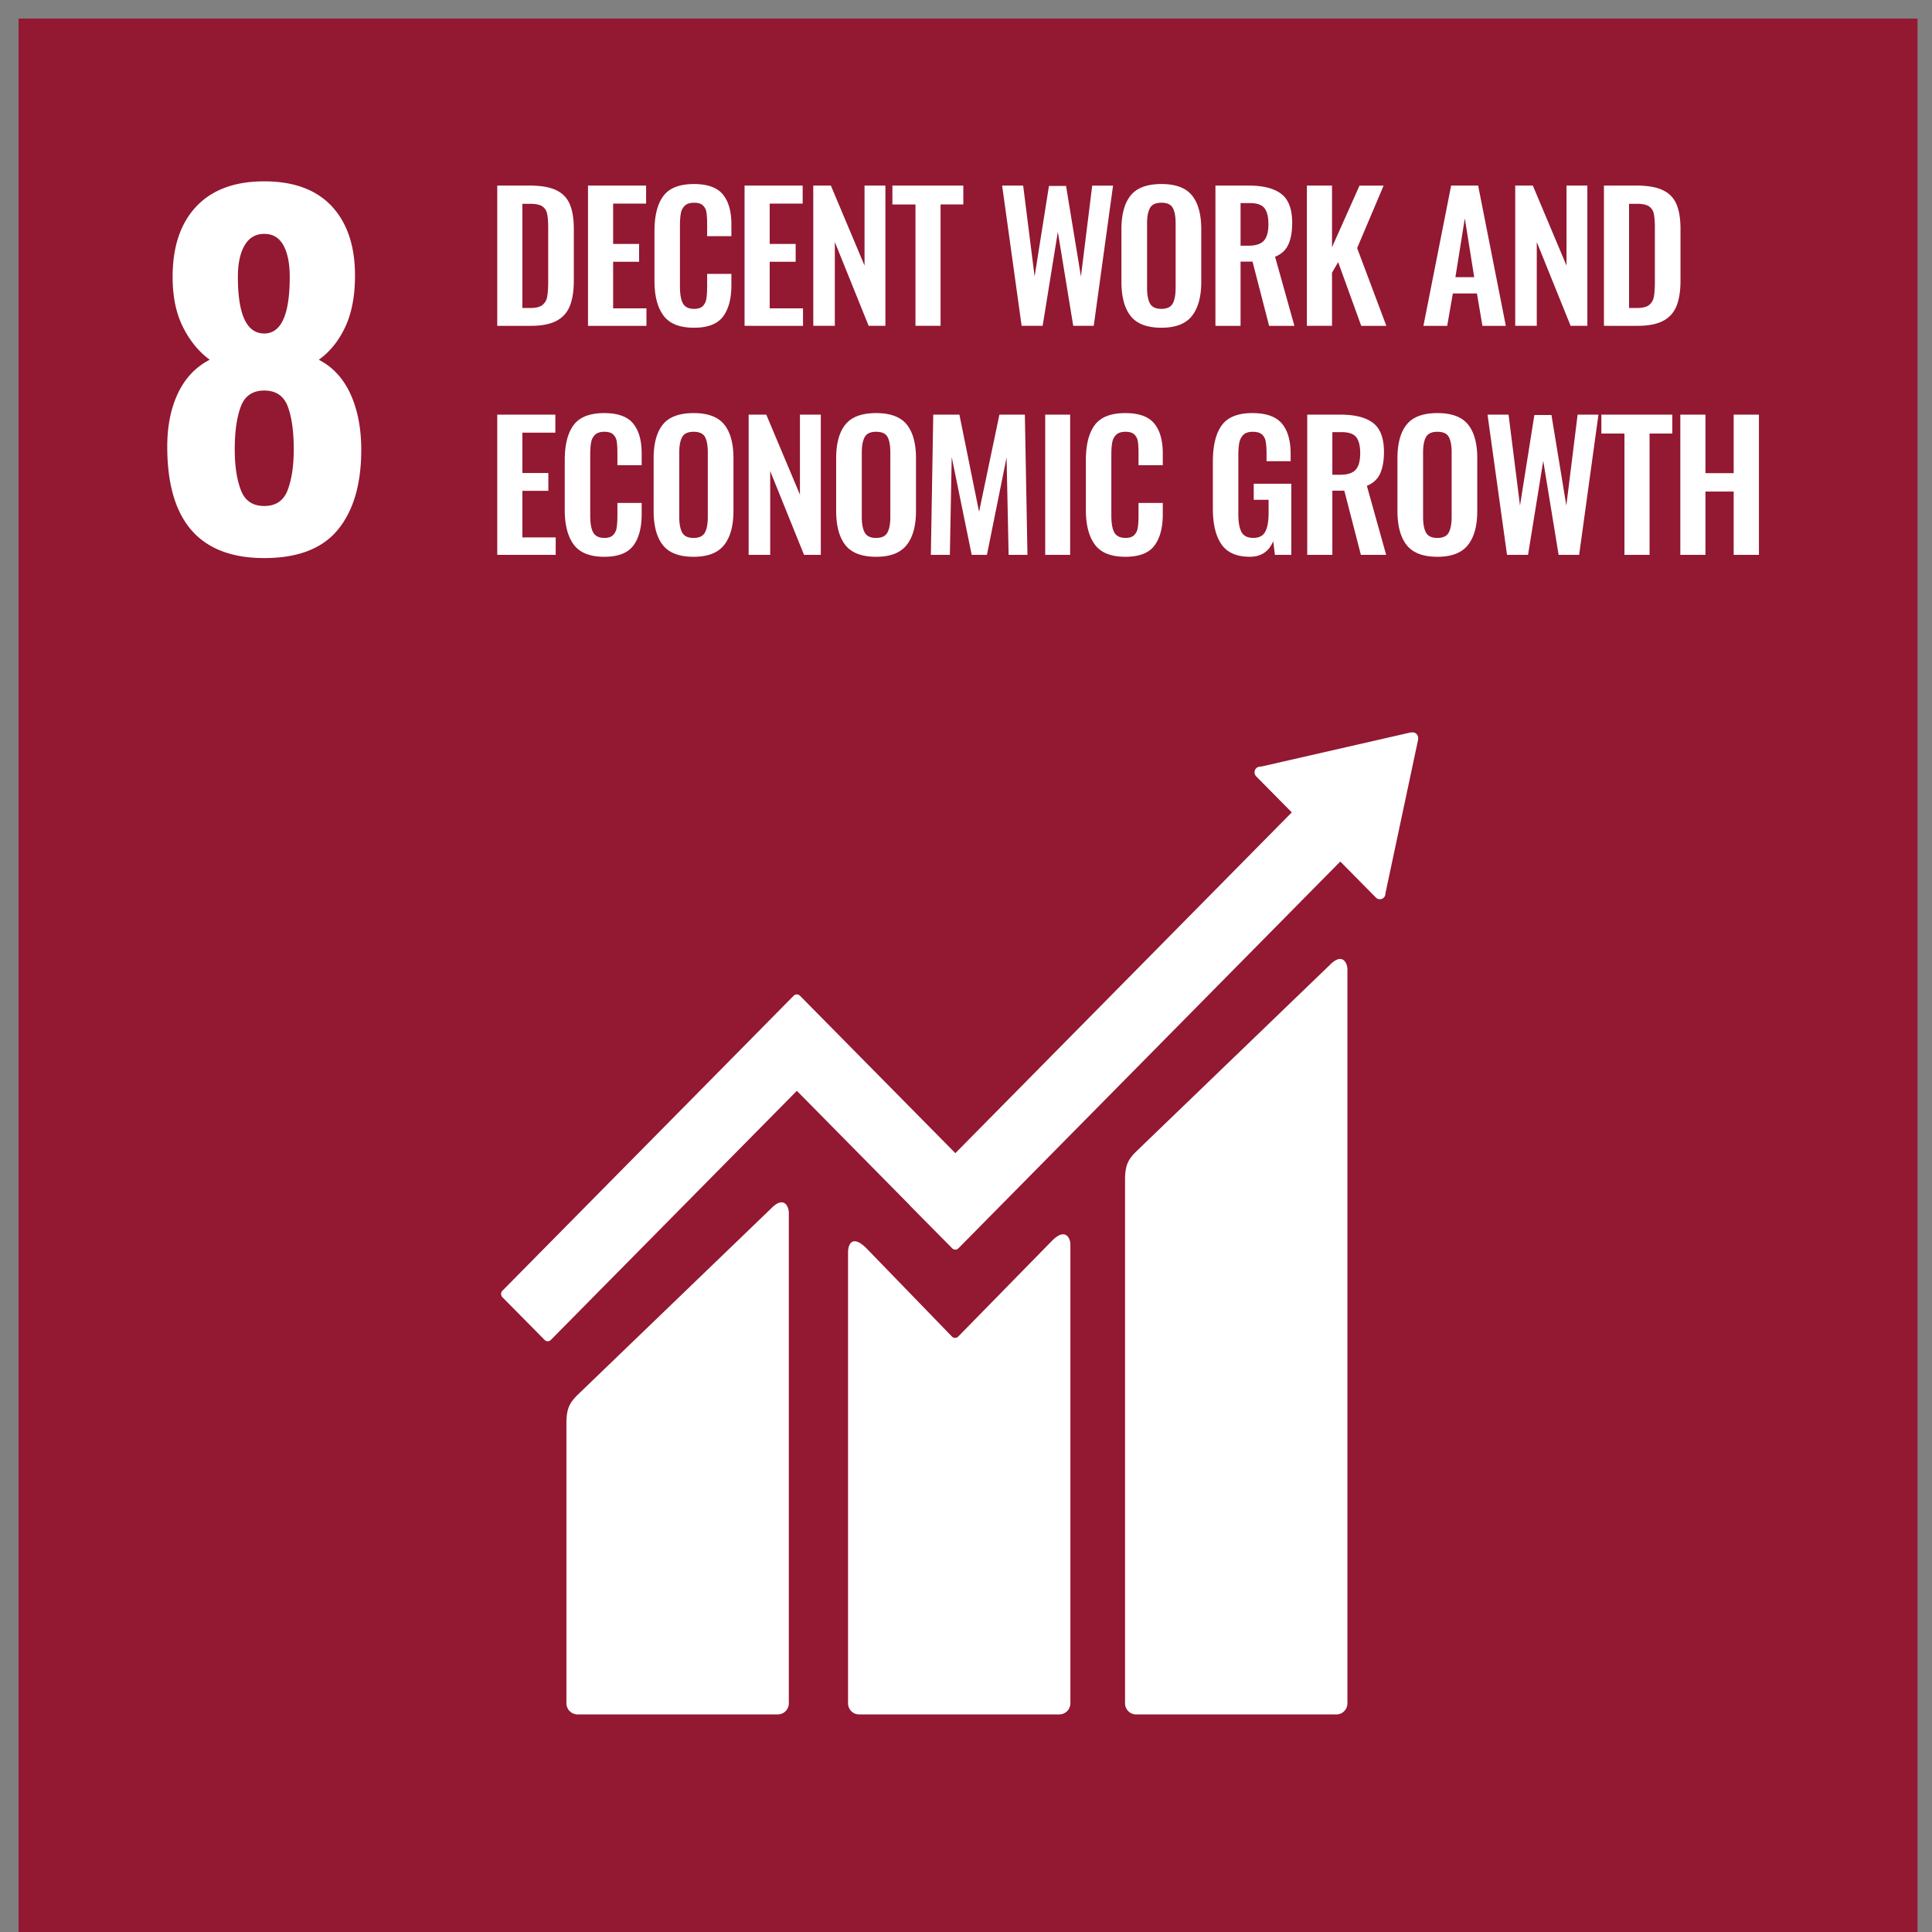 <?xml version="1.0" encoding="UTF-8"?> <svg xmlns="http://www.w3.org/2000/svg" xmlns:xlink="http://www.w3.org/1999/xlink" width="104" height="104" viewBox="0 0 104 104"><rect x="0" y="0" width="104" height="104" fill="#808080" stroke="none"/><defs><path id="5ypc9fvqha" d="M0 103.537h102.219V0H0z"></path></defs><g fill="none" fill-rule="evenodd"><path fill="#931831" d="M1 104.537h102.219V1H1z"></path><g transform="translate(1 1)"><path d="M8.003 23.045c0-1.105.192-2.063.577-2.876.385-.812.954-1.414 1.709-1.804-.594-.438-1.075-1.027-1.444-1.767s-.553-1.636-.553-2.693c0-1.624.424-2.888 1.275-3.79.85-.901 2.069-1.353 3.657-1.353s2.8.447 3.634 1.34c.834.895 1.252 2.138 1.252 3.73 0 1.105-.177 2.03-.53 2.778-.353.748-.826 1.333-1.42 1.755.754.39 1.324 1.008 1.709 1.852.385.846.577 1.845.577 2.999 0 1.836-.417 3.266-1.251 4.289-.834 1.024-2.158 1.536-3.971 1.536-3.481 0-5.221-2-5.221-5.996m6.485 2.328c.216-.577.324-1.304.324-2.182 0-.974-.108-1.746-.324-2.315-.217-.57-.638-.853-1.264-.853-.625 0-1.046.288-1.262.865-.217.577-.326 1.345-.326 2.303 0 .878.109 1.605.326 2.182.216.577.637.865 1.262.865.626 0 1.047-.288 1.264-.865m.108-11.468c0-.715-.112-1.28-.337-1.694-.225-.414-.569-.621-1.035-.621-.465 0-.818.207-1.058.62-.241.416-.361.98-.361 1.695 0 2.032.473 3.047 1.419 3.047.915 0 1.372-1.015 1.372-3.047M25.767 8.99h1.757c.6 0 1.074.083 1.417.248.344.165.588.416.73.755.146.339.218.788.218 1.346v2.75c0 .57-.072 1.034-.217 1.388-.143.354-.384.62-.722.797-.337.177-.794.266-1.371.266h-1.812V8.99zm1.775 6.59c.3 0 .519-.053.654-.16a.705.705 0 0 0 .257-.442c.037-.19.056-.47.056-.843v-2.89c0-.334-.022-.59-.064-.763a.603.603 0 0 0-.272-.387c-.138-.083-.354-.125-.65-.125h-.403v5.61h.422zM30.652 8.99h3.128v.97h-1.775v2.172h1.398v.959h-1.398v2.507h1.793v.942h-3.146zM34.714 15.985c-.322-.438-.483-1.058-.483-1.86v-2.692c0-.826.16-1.454.478-1.883.32-.428.868-.643 1.647-.643.73 0 1.25.187 1.555.559.307.373.46.91.46 1.612v.634h-1.306v-.652c0-.267-.013-.477-.037-.63a.637.637 0 0 0-.189-.372c-.1-.096-.259-.144-.473-.144-.222 0-.387.05-.497.154a.73.73 0 0 0-.217.41c-.034.17-.05.392-.05.666v3.27c0 .43.055.738.165.928.111.19.31.285.6.285.207 0 .362-.05.463-.15a.694.694 0 0 0 .193-.396c.028-.164.042-.383.042-.657v-.68h1.306v.606c0 .727-.15 1.29-.45 1.69-.3.402-.823.602-1.565.602-.773 0-1.32-.22-1.642-.657M39.08 8.99h3.128v.97h-1.775v2.172h1.398v.959h-1.398v2.507h1.793v.942H39.08zM42.778 8.99h.948l1.812 4.306V8.99h1.123v7.549h-.902l-1.82-4.511v4.51h-1.16zM48.28 10.007h-1.242V8.99h3.818v1.016h-1.224v6.533H48.28zM52.945 8.99h1.132l.616 4.894.773-4.874h.92l.801 4.874.607-4.893h1.122l-1.04 7.549h-1.104l-.828-5.061-.818 5.06h-1.132zM59.864 16.013c-.331-.42-.497-1.033-.497-1.84v-2.834c0-.801.166-1.407.497-1.817.33-.41.883-.615 1.656-.615.767 0 1.316.205 1.647.615.33.41.497 1.016.497 1.817v2.834c0 .8-.167 1.413-.502 1.835-.334.423-.881.634-1.642.634-.773 0-1.325-.21-1.656-.63m2.264-.675c.104-.192.156-.472.156-.84v-3.474c0-.367-.051-.644-.152-.83-.101-.186-.305-.28-.612-.28s-.512.096-.616.285c-.105.19-.157.465-.157.825v3.475c0 .367.052.647.157.839.104.193.309.289.616.289.3 0 .503-.096.608-.29M64.427 8.99h1.794c.785 0 1.371.152 1.758.453.386.3.58.818.58 1.552 0 .478-.07.868-.208 1.169-.138.302-.376.52-.713.657l1.04 3.719h-1.362l-.892-3.458h-.644v3.458h-1.353V8.99zm1.785 3.235c.386 0 .661-.091.824-.27.162-.181.243-.476.243-.886 0-.397-.072-.686-.216-.866-.144-.181-.403-.271-.778-.271h-.505v2.293h.432zM69.35 8.99h1.353v3.318l1.48-3.317h1.297l-1.425 3.364 1.572 4.185h-1.352l-1.242-3.43-.33.569v2.86H69.35zM77.115 8.99h1.454l1.49 7.55h-1.26l-.295-1.743h-1.297l-.304 1.743h-1.28l1.492-7.55zm1.242 4.93-.506-3.167-.506 3.168h1.012zM80.565 8.99h.948l1.812 4.306V8.99h1.123v7.549h-.902l-1.821-4.511v4.51h-1.16zM85.34 8.99h1.757c.6 0 1.074.083 1.417.248.344.165.588.416.73.755.146.339.218.788.218 1.346v2.75c0 .57-.072 1.034-.217 1.388-.143.354-.384.62-.722.797-.337.177-.794.266-1.371.266H85.34V8.99zm1.775 6.59c.3 0 .519-.053.654-.16a.705.705 0 0 0 .257-.442c.037-.19.056-.47.056-.843v-2.89c0-.334-.022-.59-.064-.763a.603.603 0 0 0-.272-.387c-.138-.083-.354-.125-.65-.125h-.403v5.61h.422zM25.767 21.32h3.128v.97H27.12v2.172h1.398v.959H27.12v2.507h1.793v.942h-3.146zM29.884 28.315c-.322-.438-.483-1.058-.483-1.86v-2.692c0-.826.16-1.454.478-1.883.32-.43.87-.643 1.647-.643.73 0 1.25.187 1.555.559.307.373.46.91.46 1.612v.634h-1.306v-.652c0-.267-.013-.477-.037-.63a.643.643 0 0 0-.189-.372c-.1-.096-.259-.145-.473-.145-.222 0-.387.052-.497.155a.73.73 0 0 0-.217.41c-.034.17-.05.392-.05.666v3.27c0 .43.055.738.165.928.111.189.31.284.6.284.207 0 .362-.05.463-.15a.694.694 0 0 0 .193-.395c.028-.164.042-.383.042-.657v-.68h1.306v.606c0 .727-.15 1.29-.45 1.69-.3.402-.823.602-1.565.602-.773 0-1.32-.22-1.642-.657M34.682 28.343c-.33-.42-.497-1.033-.497-1.84v-2.834c0-.801.166-1.407.497-1.817.331-.41.883-.615 1.656-.615.767 0 1.316.205 1.647.615.331.41.497 1.016.497 1.817v2.834c0 .8-.167 1.413-.502 1.835-.334.423-.88.634-1.642.634-.773 0-1.325-.21-1.656-.63m2.264-.675c.104-.192.155-.472.155-.84v-3.474c0-.367-.05-.644-.15-.83-.102-.186-.306-.28-.613-.28s-.512.096-.616.285c-.105.19-.157.465-.157.825v3.475c0 .367.052.647.157.839.104.193.31.29.616.29.3 0 .503-.097.608-.29M39.3 21.32h.949l1.812 4.306V21.32h1.123v7.549h-.902l-1.822-4.511v4.51H39.3zM44.508 28.343c-.33-.42-.497-1.033-.497-1.84v-2.834c0-.801.166-1.407.497-1.817.331-.41.883-.615 1.656-.615.767 0 1.316.205 1.647.615.331.41.497 1.016.497 1.817v2.834c0 .8-.167 1.413-.502 1.835-.334.423-.88.634-1.642.634-.773 0-1.325-.21-1.656-.63m2.264-.675c.104-.192.155-.472.155-.84v-3.474c0-.367-.05-.644-.15-.83-.102-.186-.306-.28-.613-.28s-.512.096-.616.285c-.105.19-.157.465-.157.825v3.475c0 .367.052.647.157.839.104.193.31.29.616.29.3 0 .503-.097.608-.29M49.237 21.32h1.408l1.058 5.229 1.095-5.228h1.37l.14 7.549h-1.014l-.11-5.247-1.058 5.247h-.819l-1.076-5.266-.1 5.266h-1.023z" fill="#FFF"></path><mask id="mnuwoew3fb" fill="#fff"><use xlink:href="#5ypc9fvqha"></use></mask><path fill="#FFF" mask="url(#mnuwoew3fb)" d="M55.264 28.87h1.343v-7.549h-1.343zM57.936 28.315c-.322-.438-.483-1.058-.483-1.86v-2.692c0-.826.16-1.454.478-1.883.32-.43.868-.643 1.647-.643.73 0 1.25.187 1.555.559.307.373.46.91.46 1.612v.634h-1.306v-.652c0-.267-.013-.477-.037-.63a.643.643 0 0 0-.189-.372c-.1-.096-.259-.145-.473-.145-.222 0-.387.052-.497.155a.73.73 0 0 0-.217.41c-.034.17-.05.392-.05.666v3.27c0 .43.055.738.165.928.111.189.31.284.6.284.207 0 .362-.05.463-.15a.694.694 0 0 0 .193-.395c.028-.164.042-.383.042-.657v-.68h1.306v.606c0 .727-.15 1.29-.45 1.69-.3.402-.823.602-1.565.602-.773 0-1.32-.22-1.642-.657M64.754 28.305c-.31-.444-.465-1.085-.465-1.924v-2.535c0-.863.16-1.514.479-1.952.319-.439.868-.658 1.646-.658.737 0 1.264.185 1.583.555.319.37.478.918.478 1.645v.391h-1.297v-.429c0-.273-.017-.49-.05-.652a.628.628 0 0 0-.212-.372c-.107-.087-.268-.13-.483-.13-.227 0-.396.055-.506.167a.82.82 0 0 0-.216.43c-.034.173-.051.4-.051.68v3.158c0 .43.057.748.17.96.114.211.327.316.64.316.306 0 .52-.11.639-.335.12-.223.18-.559.18-1.006v-.709h-.801v-.866h2.024v3.83h-.883l-.092-.736c-.233.56-.653.838-1.26.838-.706 0-1.213-.222-1.523-.666M69.368 21.32h1.794c.785 0 1.37.152 1.758.453.386.3.579.818.579 1.552 0 .478-.07.868-.207 1.169-.138.302-.376.52-.713.657l1.039 3.719h-1.361l-.892-3.458h-.644v3.458h-1.353v-7.55zm1.785 3.235c.386 0 .66-.09.824-.27.162-.181.243-.476.243-.886 0-.397-.072-.686-.216-.866-.144-.181-.403-.271-.778-.271h-.505v2.293h.432zM74.722 28.343c-.33-.42-.497-1.033-.497-1.84v-2.834c0-.801.166-1.407.497-1.817.331-.41.883-.615 1.656-.615.767 0 1.316.205 1.647.615.331.41.497 1.016.497 1.817v2.834c0 .8-.167 1.413-.502 1.835-.334.423-.88.634-1.642.634-.773 0-1.325-.21-1.656-.63m2.264-.675c.104-.192.156-.472.156-.84v-3.474c0-.367-.05-.644-.152-.83-.1-.186-.305-.28-.612-.28s-.512.096-.616.285c-.105.19-.157.465-.157.825v3.475c0 .367.052.647.157.839.104.193.31.29.616.29.3 0 .503-.097.608-.29M79.074 21.32h1.132l.616 4.894.773-4.874h.92l.801 4.874.607-4.893h1.122l-1.04 7.549h-1.104l-.828-5.061-.818 5.06h-1.132zM86.444 22.337h-1.242V21.32h3.818v1.017h-1.224v6.532h-1.352zM89.452 21.32h1.352v3.15h1.52v-3.15h1.36v7.55h-1.36v-3.411h-1.52v3.41h-1.352zM70.594 50.934 60.156 60.991c-.393.397-.595.69-.595 1.51v28.187c0 .331.267.601.595.601h10.782c.33 0 .594-.27.594-.6v-39.5c0-.334-.257-.94-.938-.255M40.525 64.037 30.086 74.093c-.392.397-.595.689-.595 1.509v15.086a.6.6 0 0 0 .595.6h10.782c.33 0 .595-.271.595-.6v-26.4c0-.332-.26-.941-.938-.251"></path><path d="M75.339 38.738a.307.307 0 0 0-.09-.229.312.312 0 0 0-.192-.086l-.057.004-.085.005-7.993 1.826-.145.015a.321.321 0 0 0-.156.083.313.313 0 0 0 0 .435l.09.092 1.826 1.848-18.11 18.344-8.364-8.473a.236.236 0 0 0-.341 0l-2.27 2.3-.001.002-13.408 13.578a.25.25 0 0 0 0 .346l2.273 2.3a.233.233 0 0 0 .337 0L41.895 57.72l6.069 6.148c.006.01.01.02.02.03l2.27 2.296a.235.235 0 0 0 .34 0l20.554-20.818 1.916 1.94c.118.121.31.121.427 0a.301.301 0 0 0 .087-.2v-.025l1.757-8.264.004-.089z" fill="#FFF" mask="url(#mnuwoew3fb)"></path><path d="m55.619 65.802-5.05 5.157a.24.24 0 0 1-.326-.012l-4.575-4.724c-.837-.845-1.018-.16-1.018.172v24.292c0 .33.263.6.59.6h10.785c.327 0 .594-.27.594-.6V65.992c0-.331-.259-.941-1-.19" fill="#FFF" mask="url(#mnuwoew3fb)"></path></g></g></svg> 